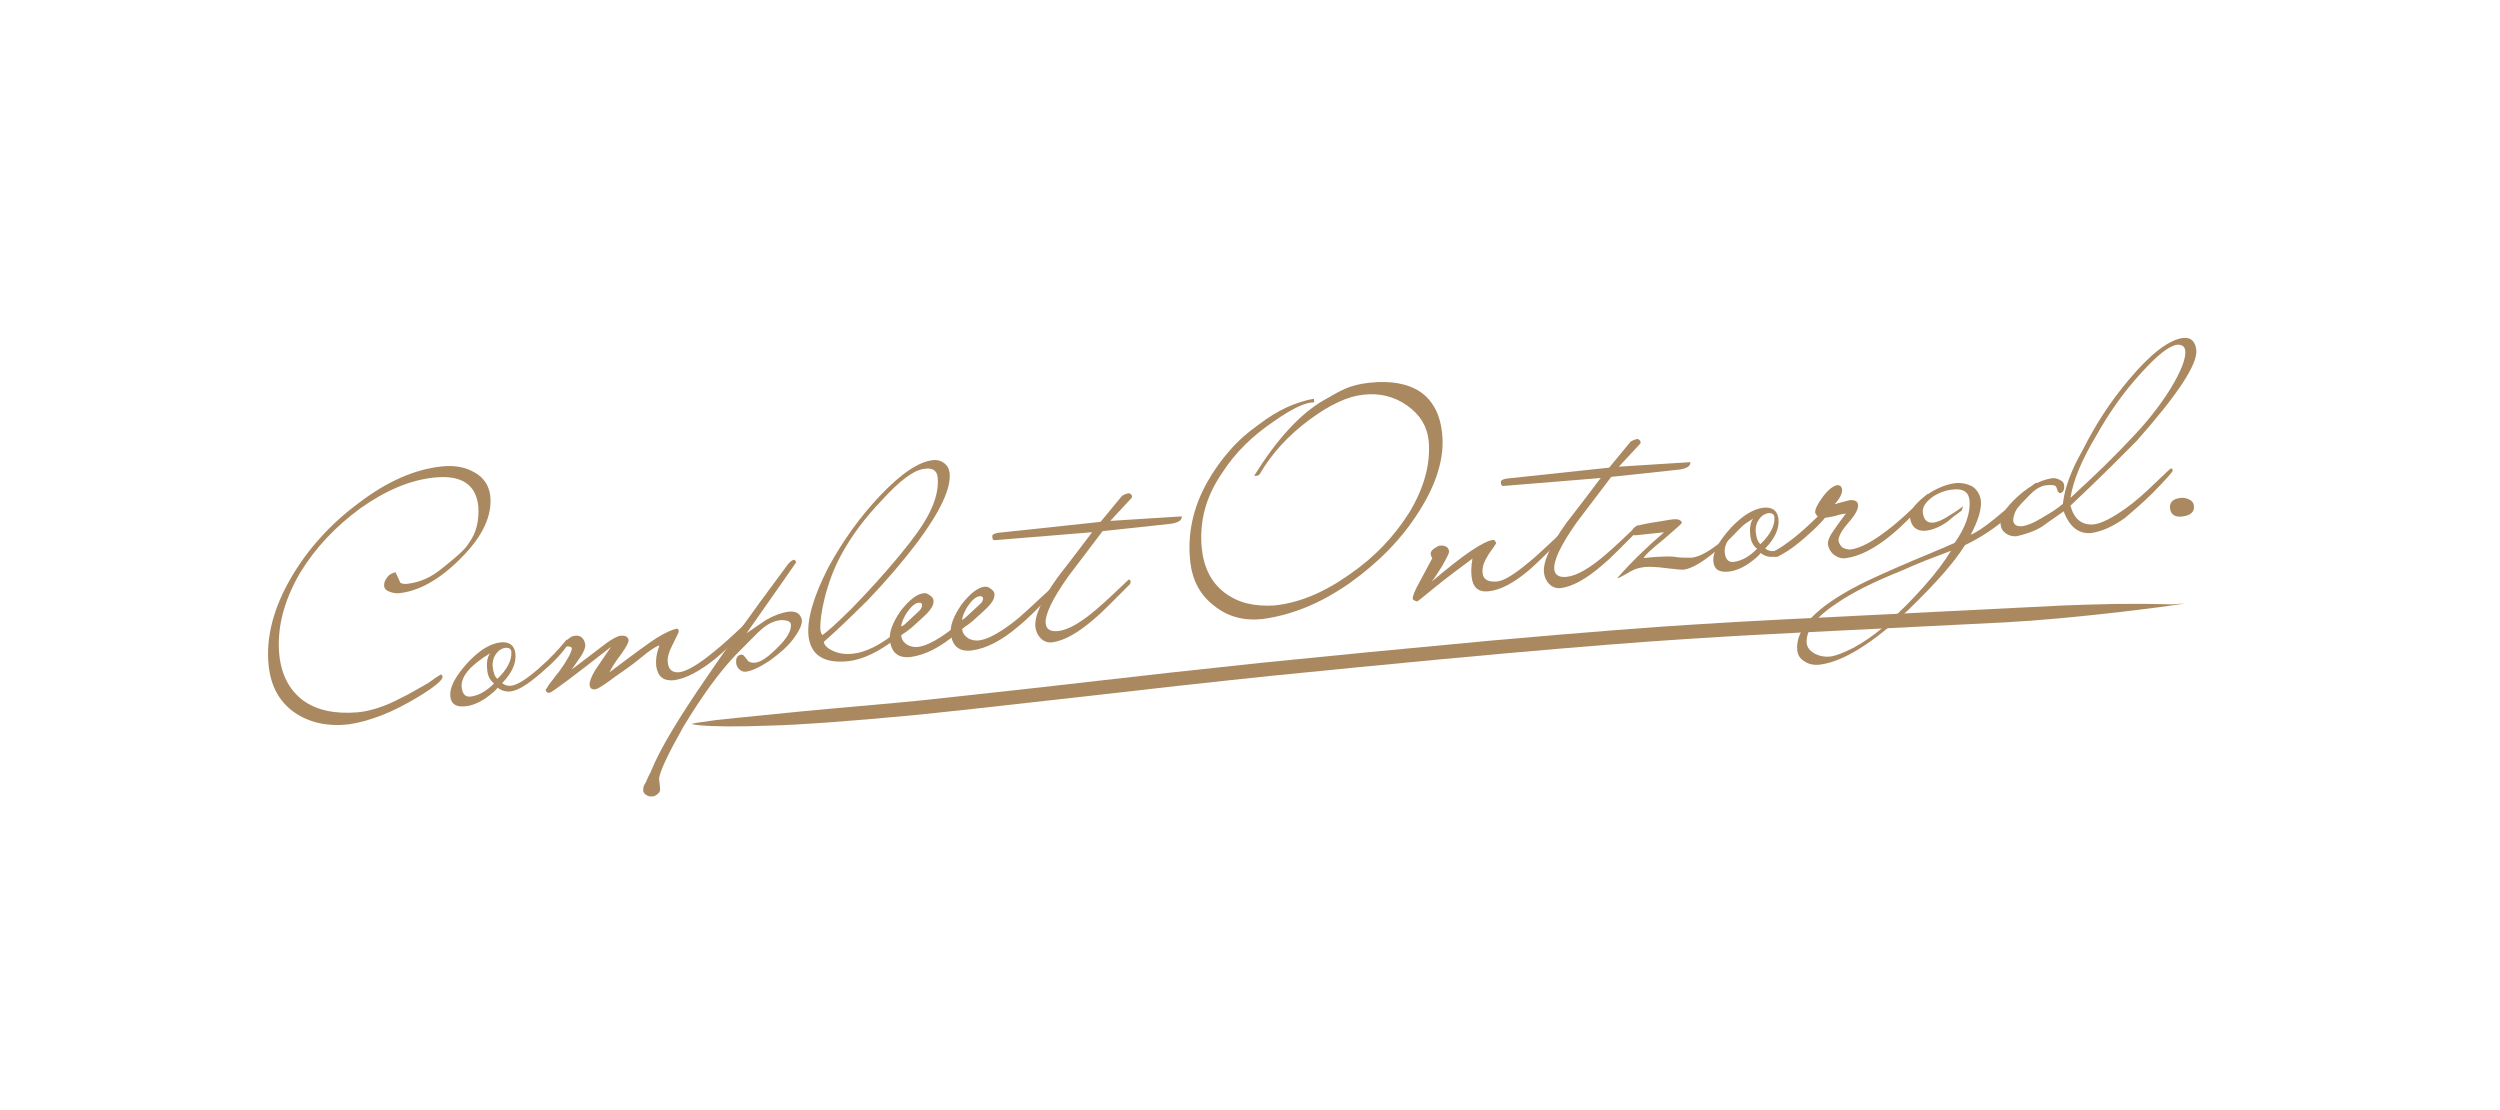<svg version="1.0" preserveAspectRatio="xMidYMid meet" height="143" viewBox="0 0 241.5 107.25" zoomAndPan="magnify" width="322" xmlns:xlink="http://www.w3.org/1999/xlink" xmlns="http://www.w3.org/2000/svg"><defs><g></g><clipPath id="e62608fb16"><path clip-rule="nonzero" d="M 45 43 L 190 43 L 190 56 L 45 56 Z M 45 43"></path></clipPath><clipPath id="6aa07e8e9f"><path clip-rule="nonzero" d="M 45.582 53.898 L 189.883 40.648 L 190.156 43.645 L 45.855 56.898 Z M 45.582 53.898"></path></clipPath><clipPath id="cf8f4a19bf"><path clip-rule="nonzero" d="M 45.582 53.898 L 189.883 40.648 L 190.156 43.645 L 45.855 56.898 Z M 45.582 53.898"></path></clipPath><clipPath id="b0d316c6fd"><rect height="65" y="0" width="196" x="0"></rect></clipPath><clipPath id="d01891ddcc"><rect height="76" y="0" width="199" x="0"></rect></clipPath></defs><g transform="matrix(1, 0, 0, 1, 21, 15)"><g clip-path="url(#d01891ddcc)"><g clip-path="url(#e62608fb16)"><g clip-path="url(#6aa07e8e9f)"><g clip-path="url(#cf8f4a19bf)"><path fill-rule="nonzero" fill-opacity="0.996" d="M 123.148 46.871 L 122.863 46.898 C 114.508 47.672 107.156 48.383 100.805 49.031 C 98.984 49.223 96.051 49.539 92 49.98 C 82.18 51.109 74.25 51.992 68.215 52.637 C 67.309 52.727 66.574 52.801 66.008 52.852 C 59.781 53.41 56.57 53.699 56.367 53.727 C 55.117 53.848 53.059 54.051 50.188 54.344 C 49.109 54.453 48.422 54.527 48.121 54.566 C 46.484 54.781 45.766 54.898 45.961 54.914 C 45.949 54.918 45.875 54.922 45.734 54.922 C 45.898 54.973 46.148 55.012 46.48 55.051 C 47.891 55.199 50.234 55.211 53.52 55.09 C 56.273 55.02 60.793 54.691 67.066 54.105 C 68.32 53.984 70.316 53.773 73.051 53.473 C 77.148 53.023 83.715 52.285 92.75 51.258 C 96.422 50.855 99.453 50.527 101.848 50.281 C 113.809 49.082 123.129 48.207 129.805 47.648 C 135.586 47.156 140.824 46.773 145.52 46.504 C 147.168 46.391 156.215 45.93 172.664 45.121 C 174.301 45.035 176.023 44.906 177.832 44.738 C 179.543 44.586 181.586 44.371 183.957 44.102 C 186.441 43.812 188.445 43.547 189.973 43.312 C 190.051 43.297 189.66 43.32 188.797 43.379 C 187.059 43.332 185.223 43.316 183.293 43.34 C 181.355 43.383 179.672 43.434 178.246 43.492 L 151.301 44.836 C 148.543 44.973 145.871 45.125 143.281 45.289 C 138.926 45.543 132.219 46.07 123.148 46.871" fill="#aa8860"></path></g></g></g><g transform="matrix(1, 0, 0, 1, 1, 5)"><g clip-path="url(#b0d316c6fd)"><g fill-opacity="1" fill="#aa8860"><g transform="translate(3.967, 49.291)"><g><path d="M 21.391 -21.406 C 21.598 -19.469 20.645 -17.445 18.531 -15.344 C 16.508 -13.312 14.52 -12.191 12.562 -11.984 C 12.332 -11.961 12.066 -12 11.766 -12.094 C 11.391 -12.207 11.18 -12.395 11.141 -12.656 C 11.109 -12.945 11.211 -13.242 11.453 -13.547 C 11.566 -13.691 11.691 -13.797 11.828 -13.859 C 11.961 -13.93 12.098 -13.984 12.234 -14.016 C 12.359 -13.766 12.457 -13.555 12.531 -13.391 C 12.602 -13.223 12.66 -13.094 12.703 -13 C 12.848 -12.906 13.062 -12.867 13.344 -12.891 C 13.938 -12.953 14.523 -13.109 15.109 -13.359 C 15.691 -13.617 16.273 -13.992 16.859 -14.484 C 17.473 -14.973 17.988 -15.406 18.406 -15.781 C 18.832 -16.164 19.145 -16.523 19.344 -16.859 C 19.707 -17.359 19.957 -17.898 20.094 -18.484 C 20.238 -19.078 20.285 -19.719 20.234 -20.406 C 20.004 -22.52 18.57 -23.438 15.938 -23.156 C 13.656 -22.914 11.289 -21.926 8.844 -20.188 C 7.633 -19.301 6.547 -18.344 5.578 -17.312 C 4.609 -16.281 3.75 -15.148 3 -13.922 C 1.426 -11.203 0.766 -8.566 1.016 -6.016 C 1.223 -4.066 2.004 -2.594 3.359 -1.594 C 4.68 -0.664 6.438 -0.297 8.625 -0.484 C 9.227 -0.547 9.867 -0.688 10.547 -0.906 C 11.234 -1.125 11.969 -1.441 12.75 -1.859 C 13.133 -2.035 13.539 -2.25 13.969 -2.5 C 14.395 -2.75 14.863 -3.016 15.375 -3.297 C 16.07 -3.797 16.477 -4.07 16.594 -4.125 C 16.695 -4.133 16.758 -4.066 16.781 -3.922 C 16.812 -3.609 16.078 -2.988 14.578 -2.062 C 13.234 -1.238 11.988 -0.609 10.844 -0.172 C 9.707 0.266 8.648 0.551 7.672 0.688 C 5.598 0.906 3.836 0.5 2.391 -0.531 C 0.992 -1.551 0.191 -3.039 -0.016 -5 C -0.297 -7.707 0.438 -10.555 2.188 -13.547 C 3.008 -14.941 3.961 -16.234 5.047 -17.422 C 6.129 -18.617 7.363 -19.727 8.75 -20.75 C 11.438 -22.789 14.086 -23.953 16.703 -24.234 C 17.953 -24.367 19.023 -24.164 19.922 -23.625 C 20.773 -23.133 21.266 -22.395 21.391 -21.406 Z M 21.391 -21.406"></path></g></g></g><g fill-opacity="1" fill="#aa8860"><g transform="translate(24.491, 47.102)"><g><path d="M 8.453 -5.188 C 8.461 -5.133 8.469 -5.086 8.469 -5.047 C 8.469 -5.004 8.441 -4.945 8.391 -4.875 C 7.848 -4.039 6.988 -3.125 5.812 -2.125 C 5.164 -1.562 4.598 -1.129 4.109 -0.828 C 3.629 -0.535 3.211 -0.363 2.859 -0.312 C 2.379 -0.258 1.953 -0.379 1.578 -0.672 C 1.441 -0.453 1.07 -0.125 0.469 0.312 C -0.227 0.789 -0.895 1.062 -1.531 1.125 C -2.426 1.219 -2.91 0.91 -2.984 0.203 C -3.035 -0.266 -2.914 -0.77 -2.625 -1.312 C -2.332 -1.852 -1.891 -2.453 -1.297 -3.109 C -0.711 -3.723 -0.16 -4.188 0.359 -4.5 C 0.891 -4.812 1.379 -4.992 1.828 -5.047 C 2.711 -5.141 3.203 -4.773 3.297 -3.953 C 3.391 -3.035 2.961 -2.086 2.016 -1.109 C 2.266 -0.91 2.551 -0.828 2.875 -0.859 C 3.469 -0.922 4.379 -1.492 5.609 -2.578 C 6.141 -3.035 6.613 -3.488 7.031 -3.938 C 7.457 -4.383 7.844 -4.82 8.188 -5.25 C 8.195 -5.301 8.25 -5.316 8.344 -5.297 C 8.406 -5.305 8.441 -5.27 8.453 -5.188 Z M 2.906 -4.141 C 2.875 -4.398 2.703 -4.531 2.391 -4.531 C 1.992 -4.488 1.664 -4.281 1.406 -3.906 C 1.176 -3.57 1.07 -3.188 1.094 -2.75 C 1.164 -2.102 1.32 -1.695 1.562 -1.531 C 2.508 -2.445 2.957 -3.316 2.906 -4.141 Z M 1.234 -1.078 C 0.848 -1.379 0.629 -1.805 0.578 -2.359 C 0.492 -3.109 0.586 -3.656 0.859 -4 C -1.086 -2.82 -2.004 -1.723 -1.891 -0.703 C -1.816 -0.055 -1.535 0.238 -1.047 0.188 C -0.285 0.102 0.473 -0.316 1.234 -1.078 Z M 1.234 -1.078"></path></g></g></g><g fill-opacity="1" fill="#aa8860"><g transform="translate(32.288, 46.271)"><g><path d="M 18.312 -6.203 C 18.32 -6.109 18.301 -6.02 18.25 -5.938 C 17.52 -5.176 16.875 -4.523 16.312 -3.984 C 15.758 -3.453 15.281 -3.02 14.875 -2.688 C 13.332 -1.438 11.984 -0.727 10.828 -0.562 C 9.836 -0.457 9.266 -0.895 9.109 -1.875 C 9.035 -2.531 9.141 -3.211 9.422 -3.922 C 9.234 -3.898 8.848 -3.676 8.266 -3.25 C 7.848 -2.914 7.531 -2.66 7.312 -2.484 C 7.094 -2.316 6.953 -2.207 6.891 -2.156 C 6.535 -1.883 6.16 -1.613 5.766 -1.344 C 5.379 -1.082 4.992 -0.805 4.609 -0.516 C 3.867 0.023 3.406 0.301 3.219 0.312 C 2.883 0.352 2.703 0.219 2.672 -0.094 C 2.641 -0.395 2.816 -0.875 3.203 -1.531 L 4.734 -3.781 C 1.035 -0.883 -0.93 0.586 -1.172 0.641 C -1.422 0.672 -1.555 0.578 -1.578 0.359 C -1.484 0.242 -1.383 0.086 -1.281 -0.109 C -1.164 -0.254 -1.023 -0.438 -0.859 -0.656 C -0.703 -0.875 -0.508 -1.117 -0.281 -1.391 C 0.531 -2.523 0.941 -3.281 0.953 -3.656 C 0.941 -3.738 0.832 -3.797 0.625 -3.828 C 0.438 -3.805 0.316 -3.848 0.266 -3.953 C 0.242 -4.109 0.344 -4.289 0.562 -4.5 C 0.781 -4.719 1.008 -4.836 1.25 -4.859 C 1.801 -4.922 2.133 -4.633 2.25 -4 C 2.27 -3.727 2.129 -3.352 1.828 -2.875 L 0.938 -1.594 L 4.328 -4.172 C 4.93 -4.598 5.379 -4.828 5.672 -4.859 C 6.117 -4.898 6.375 -4.766 6.438 -4.453 C 6.457 -4.234 6.211 -3.77 5.703 -3.062 C 5.129 -2.301 4.758 -1.723 4.594 -1.328 C 6.977 -3.129 8.492 -4.234 9.141 -4.641 C 9.973 -5.148 10.625 -5.453 11.094 -5.547 C 11.195 -5.555 11.258 -5.461 11.281 -5.266 C 11.258 -5.172 11.219 -5.066 11.156 -4.953 C 11.113 -4.859 11.051 -4.734 10.969 -4.578 C 10.895 -4.43 10.812 -4.258 10.719 -4.062 C 10.332 -3.344 10.164 -2.75 10.219 -2.281 C 10.289 -1.602 10.648 -1.285 11.297 -1.328 C 12.066 -1.41 13.242 -2.113 14.828 -3.438 C 15.109 -3.656 15.508 -4 16.031 -4.469 C 16.551 -4.945 17.211 -5.555 18.016 -6.297 C 18.066 -6.348 18.129 -6.375 18.203 -6.375 C 18.254 -6.383 18.289 -6.328 18.312 -6.203 Z M 18.312 -6.203"></path></g></g></g><g fill-opacity="1" fill="#aa8860"><g transform="translate(49.947, 44.388)"><g><path d="M 4.969 -10.078 C 4.969 -10.055 3.367 -7.77 0.172 -3.219 C 0.492 -3.438 0.805 -3.648 1.109 -3.859 C 1.41 -4.066 1.723 -4.281 2.047 -4.5 C 2.836 -4.945 3.566 -5.211 4.234 -5.297 C 4.961 -5.379 5.391 -5.109 5.516 -4.484 C 5.555 -4.066 5.27 -3.445 4.656 -2.625 C 4.363 -2.25 4.035 -1.898 3.672 -1.578 C 3.305 -1.254 2.891 -0.922 2.422 -0.578 C 1.473 0.055 0.695 0.414 0.094 0.5 C -0.039 0.508 -0.156 0.492 -0.25 0.453 C -0.344 0.41 -0.438 0.348 -0.531 0.266 C -0.695 0.117 -0.797 -0.07 -0.828 -0.312 C -0.879 -0.789 -0.738 -1.066 -0.406 -1.141 C -0.238 -1.16 -0.125 -1.117 -0.062 -1.016 C 0 -0.953 0.086 -0.844 0.203 -0.688 C 0.336 -0.438 0.613 -0.332 1.031 -0.375 C 1.562 -0.438 2.273 -0.926 3.172 -1.844 C 4.086 -2.727 4.516 -3.473 4.453 -4.078 C 4.422 -4.359 4.094 -4.492 3.469 -4.484 C 2.875 -4.422 2.297 -4.16 1.734 -3.703 C 1.516 -3.523 1.191 -3.219 0.766 -2.781 C 0.336 -2.352 -0.203 -1.805 -0.859 -1.141 C -1.672 -0.285 -2.492 0.711 -3.328 1.859 C -4.16 3.004 -5.023 4.316 -5.922 5.797 C -7.41 8.43 -8.195 10.102 -8.281 10.812 L -8.188 11.734 C -8.156 11.984 -8.223 12.164 -8.391 12.281 C -8.504 12.406 -8.656 12.492 -8.844 12.547 C -8.945 12.555 -9.047 12.555 -9.141 12.547 C -9.234 12.547 -9.332 12.516 -9.438 12.453 C -9.613 12.379 -9.738 12.242 -9.812 12.047 C -9.844 11.734 -9.758 11.445 -9.562 11.188 C -9.406 10.82 -9.281 10.551 -9.188 10.375 C -9.094 10.195 -9.039 10.086 -9.031 10.047 C -8.594 8.973 -7.922 7.68 -7.016 6.172 C -6.117 4.672 -4.984 2.926 -3.609 0.938 C -2.961 -0.031 -2 -1.406 -0.719 -3.188 C 0.551 -4.977 2.188 -7.219 4.188 -9.906 C 4.395 -10.145 4.578 -10.281 4.734 -10.312 C 4.816 -10.32 4.895 -10.242 4.969 -10.078 Z M 4.969 -10.078"></path></g></g></g><g fill-opacity="1" fill="#aa8860"><g transform="translate(59.654, 43.353)"><g><path d="M 10.078 -17.656 C 10.234 -16.195 9.191 -13.961 6.953 -10.953 C 5.547 -9.098 3.941 -7.227 2.141 -5.344 C 1.547 -4.758 0.906 -4.133 0.219 -3.469 C -0.469 -2.801 -1.234 -2.094 -2.078 -1.344 C -2.016 -0.988 -1.688 -0.688 -1.094 -0.438 C -0.562 -0.207 0.039 -0.129 0.719 -0.203 C 1.988 -0.336 3.414 -1.051 5 -2.344 L 8.109 -5.25 C 8.16 -5.289 8.227 -5.316 8.312 -5.328 C 8.363 -5.328 8.395 -5.273 8.406 -5.172 C 8.414 -5.055 8.398 -4.961 8.359 -4.891 C 7.648 -4.172 7.008 -3.535 6.438 -2.984 C 5.875 -2.441 5.352 -1.992 4.875 -1.641 C 3.207 -0.367 1.691 0.348 0.328 0.516 C -2.016 0.766 -3.305 -0.023 -3.547 -1.859 C -3.723 -3.473 -3.094 -5.688 -1.656 -8.5 C -0.25 -11.102 1.422 -13.426 3.359 -15.469 C 5.391 -17.613 7.098 -18.758 8.484 -18.906 C 8.898 -18.945 9.258 -18.848 9.562 -18.609 C 9.863 -18.379 10.035 -18.062 10.078 -17.656 Z M 8.922 -17.25 C 8.848 -17.945 8.379 -18.211 7.516 -18.047 C 7.023 -17.961 6.457 -17.676 5.812 -17.188 C 5.164 -16.707 4.426 -16.008 3.594 -15.094 C 2.75 -14.219 1.988 -13.328 1.312 -12.422 C 0.645 -11.523 0.062 -10.609 -0.438 -9.672 C -1.102 -8.43 -1.625 -7.055 -2 -5.547 C -2.301 -4.328 -2.438 -3.328 -2.406 -2.547 C -2.383 -2.316 -2.32 -2.133 -2.219 -2 C -1.781 -2.281 -0.844 -3.129 0.594 -4.547 C 2.289 -6.285 3.832 -7.992 5.219 -9.672 C 6.562 -11.285 7.492 -12.594 8.016 -13.594 C 8.734 -14.945 9.035 -16.164 8.922 -17.25 Z M 8.922 -17.25"></path></g></g></g><g fill-opacity="1" fill="#aa8860"><g transform="translate(67.399, 42.528)"><g><path d="M 6.531 -4.984 C 6.539 -4.891 6.52 -4.789 6.469 -4.688 C 5.656 -3.832 4.969 -3.129 4.406 -2.578 C 3.844 -2.035 3.391 -1.629 3.047 -1.359 C 1.453 -0.004 -0.039 0.758 -1.438 0.938 C -2.633 1.07 -3.301 0.523 -3.438 -0.703 C -3.52 -1.453 -3.176 -2.383 -2.406 -3.5 C -1.562 -4.582 -0.82 -5.156 -0.188 -5.219 C 0.039 -5.25 0.242 -5.18 0.422 -5.016 C 0.641 -4.879 0.758 -4.719 0.781 -4.531 C 0.789 -4.375 0.77 -4.227 0.719 -4.094 C 0.676 -3.957 0.57 -3.781 0.406 -3.562 C 0.25 -3.375 0.102 -3.219 -0.031 -3.094 C -0.164 -2.969 -0.316 -2.828 -0.484 -2.672 C -0.742 -2.43 -1.02 -2.18 -1.312 -1.922 C -1.602 -1.672 -1.945 -1.422 -2.344 -1.172 C -2.32 -0.773 -2.113 -0.457 -1.719 -0.219 C -1.414 -0.062 -1.094 0 -0.75 -0.031 C 0.156 -0.125 1.43 -0.836 3.078 -2.172 C 3.242 -2.316 3.586 -2.625 4.109 -3.094 C 4.629 -3.57 5.344 -4.234 6.25 -5.078 C 6.301 -5.098 6.359 -5.113 6.422 -5.125 C 6.473 -5.133 6.508 -5.086 6.531 -4.984 Z M -0.328 -4.141 C -0.348 -4.273 -0.473 -4.328 -0.703 -4.297 C -0.828 -4.285 -0.984 -4.207 -1.172 -4.062 C -1.359 -3.914 -1.555 -3.691 -1.766 -3.391 C -1.91 -3.18 -2.039 -2.945 -2.156 -2.688 C -2.27 -2.438 -2.332 -2.219 -2.344 -2.031 C -2.312 -2.031 -2.242 -2.051 -2.141 -2.094 C -2.047 -2.133 -1.961 -2.188 -1.891 -2.25 C -1.461 -2.539 -1.086 -2.867 -0.766 -3.234 C -0.453 -3.609 -0.305 -3.91 -0.328 -4.141 Z M -0.328 -4.141"></path></g></g></g><g fill-opacity="1" fill="#aa8860"><g transform="translate(73.286, 41.9)"><g><path d="M 6.531 -4.984 C 6.539 -4.891 6.52 -4.789 6.469 -4.688 C 5.656 -3.832 4.969 -3.129 4.406 -2.578 C 3.844 -2.035 3.391 -1.629 3.047 -1.359 C 1.453 -0.004 -0.039 0.758 -1.438 0.938 C -2.633 1.07 -3.301 0.523 -3.438 -0.703 C -3.52 -1.453 -3.176 -2.383 -2.406 -3.5 C -1.562 -4.582 -0.82 -5.156 -0.188 -5.219 C 0.039 -5.25 0.242 -5.18 0.422 -5.016 C 0.641 -4.879 0.758 -4.719 0.781 -4.531 C 0.789 -4.375 0.77 -4.227 0.719 -4.094 C 0.676 -3.957 0.57 -3.781 0.406 -3.562 C 0.25 -3.375 0.102 -3.219 -0.031 -3.094 C -0.164 -2.969 -0.316 -2.828 -0.484 -2.672 C -0.742 -2.43 -1.02 -2.18 -1.312 -1.922 C -1.602 -1.672 -1.945 -1.422 -2.344 -1.172 C -2.32 -0.773 -2.113 -0.457 -1.719 -0.219 C -1.414 -0.062 -1.094 0 -0.75 -0.031 C 0.156 -0.125 1.43 -0.836 3.078 -2.172 C 3.242 -2.316 3.586 -2.625 4.109 -3.094 C 4.629 -3.57 5.344 -4.234 6.25 -5.078 C 6.301 -5.098 6.359 -5.113 6.422 -5.125 C 6.473 -5.133 6.508 -5.086 6.531 -4.984 Z M -0.328 -4.141 C -0.348 -4.273 -0.473 -4.328 -0.703 -4.297 C -0.828 -4.285 -0.984 -4.207 -1.172 -4.062 C -1.359 -3.914 -1.555 -3.691 -1.766 -3.391 C -1.91 -3.18 -2.039 -2.945 -2.156 -2.688 C -2.27 -2.438 -2.332 -2.219 -2.344 -2.031 C -2.312 -2.031 -2.242 -2.051 -2.141 -2.094 C -2.047 -2.133 -1.961 -2.188 -1.891 -2.25 C -1.461 -2.539 -1.086 -2.867 -0.766 -3.234 C -0.453 -3.609 -0.305 -3.91 -0.328 -4.141 Z M -0.328 -4.141"></path></g></g></g><g fill-opacity="1" fill="#aa8860"><g transform="translate(79.172, 41.272)"><g><path d="M 12.984 -11.391 C 13.023 -11.047 12.707 -10.812 12.031 -10.688 L 10.766 -10.547 L 5.344 -9.969 L 2 -5.562 C 0.469 -3.383 -0.25 -1.875 -0.156 -1.031 C -0.094 -0.477 0.305 -0.238 1.047 -0.312 C 1.992 -0.414 3.219 -1.109 4.719 -2.391 C 5.238 -2.836 5.742 -3.289 6.234 -3.75 C 6.734 -4.219 7.242 -4.703 7.766 -5.203 C 7.785 -5.242 7.836 -5.27 7.922 -5.281 C 7.973 -5.289 8.016 -5.234 8.047 -5.109 C 8.055 -5.016 8.031 -4.922 7.969 -4.828 C 7.156 -4.004 6.469 -3.316 5.906 -2.766 C 5.352 -2.211 4.895 -1.785 4.531 -1.484 C 2.957 -0.117 1.598 0.633 0.453 0.781 C 0.035 0.82 -0.32 0.695 -0.625 0.406 C -0.926 0.102 -1.102 -0.27 -1.156 -0.719 C -1.258 -1.75 -0.547 -3.336 0.984 -5.484 C 1.547 -6.211 2.102 -6.938 2.656 -7.656 C 3.207 -8.375 3.766 -9.109 4.328 -9.859 L -5.031 -9.094 C -5.238 -9.062 -5.332 -9.203 -5.312 -9.516 C -5.312 -9.629 -5.145 -9.723 -4.812 -9.797 L 5.141 -10.859 L 7.219 -13.375 C 7.289 -13.414 7.367 -13.457 7.453 -13.5 C 7.547 -13.551 7.68 -13.594 7.859 -13.625 C 7.941 -13.633 8.031 -13.582 8.125 -13.469 C 8.188 -13.383 8.195 -13.289 8.156 -13.188 L 6.078 -10.953 Z M 12.984 -11.391"></path></g></g></g><g fill-opacity="1" fill="#aa8860"><g transform="translate(86.556, 40.485)"><g></g></g></g><g fill-opacity="1" fill="#aa8860"><g transform="translate(92.7, 39.83)"><g><path d="M 24.609 -17.969 C 24.734 -16.82 24.609 -15.617 24.234 -14.359 C 23.867 -13.098 23.238 -11.77 22.344 -10.375 C 21.52 -9.07 20.555 -7.852 19.453 -6.719 C 18.348 -5.582 17.102 -4.52 15.719 -3.531 C 14.289 -2.531 12.875 -1.742 11.469 -1.172 C 10.062 -0.598 8.656 -0.219 7.25 -0.031 C 5.426 0.164 3.859 -0.27 2.547 -1.344 C 1.242 -2.352 0.488 -3.754 0.281 -5.547 C 0.133 -6.879 0.195 -8.188 0.469 -9.469 C 0.738 -10.758 1.234 -12.039 1.953 -13.312 C 2.555 -14.375 3.258 -15.363 4.062 -16.281 C 4.863 -17.207 5.812 -18.055 6.906 -18.828 C 7.852 -19.547 8.766 -20.102 9.641 -20.5 C 10.523 -20.895 11.383 -21.164 12.219 -21.312 L 12.25 -20.969 C 11.395 -20.969 10.102 -20.359 8.375 -19.141 C 7.32 -18.43 6.383 -17.672 5.562 -16.859 C 4.738 -16.047 4.008 -15.148 3.375 -14.172 C 2.562 -12.984 1.992 -11.781 1.672 -10.562 C 1.359 -9.344 1.266 -8.109 1.391 -6.859 C 1.586 -4.984 2.32 -3.555 3.594 -2.578 C 4.25 -2.086 4.969 -1.742 5.75 -1.547 C 6.539 -1.348 7.43 -1.281 8.422 -1.344 C 10.797 -1.594 13.211 -2.594 15.672 -4.344 C 16.891 -5.188 17.969 -6.098 18.906 -7.078 C 19.844 -8.055 20.68 -9.129 21.422 -10.297 C 22.879 -12.703 23.508 -15.02 23.312 -17.25 C 23.164 -18.645 22.477 -19.773 21.25 -20.641 C 20.02 -21.523 18.609 -21.879 17.016 -21.703 C 16.254 -21.629 15.441 -21.391 14.578 -20.984 C 13.711 -20.586 12.789 -20.023 11.812 -19.297 C 9.75 -17.773 8.133 -16.008 6.969 -14 C 6.883 -13.883 6.711 -13.844 6.453 -13.875 C 8.648 -17.395 10.859 -19.805 13.078 -21.109 C 13.629 -21.43 14.078 -21.688 14.422 -21.875 C 14.773 -22.062 15.039 -22.191 15.219 -22.266 C 15.895 -22.566 16.688 -22.766 17.594 -22.859 C 19.656 -23.078 21.297 -22.781 22.516 -21.969 C 23.723 -21.125 24.422 -19.789 24.609 -17.969 Z M 24.609 -17.969"></path></g></g></g><g fill-opacity="1" fill="#aa8860"><g transform="translate(116.22, 37.322)"><g><path d="M 12.734 -5.641 C 12.742 -5.547 12.723 -5.445 12.672 -5.344 C 11.141 -3.781 10.07 -2.742 9.469 -2.234 C 8 -0.992 6.703 -0.316 5.578 -0.203 C 4.598 -0.098 4.051 -0.566 3.938 -1.609 C 3.914 -1.785 3.906 -2.02 3.906 -2.312 C 3.914 -2.602 3.953 -2.953 4.016 -3.359 C 3.41 -2.91 2.789 -2.445 2.156 -1.969 C 1.52 -1.488 0.863 -0.973 0.188 -0.422 C -0.758 0.367 -1.27 0.77 -1.344 0.781 C -1.363 0.781 -1.441 0.75 -1.578 0.688 C -1.68 0.645 -1.738 0.594 -1.75 0.531 C -1.758 0.406 -1.707 0.195 -1.594 -0.094 C -1.477 -0.383 -1.273 -0.785 -0.984 -1.297 C -0.672 -1.867 -0.426 -2.328 -0.25 -2.672 C -0.07 -3.016 0.055 -3.258 0.141 -3.406 C 0.055 -3.508 0.004 -3.656 -0.016 -3.844 C -0.023 -3.988 0.07 -4.145 0.281 -4.312 C 0.508 -4.469 0.688 -4.566 0.812 -4.609 C 1.395 -4.672 1.711 -4.477 1.766 -4.031 C 1.773 -3.914 1.547 -3.445 1.078 -2.625 C 0.848 -2.258 0.656 -1.957 0.5 -1.719 C 0.352 -1.488 0.211 -1.289 0.078 -1.125 C 3.109 -3.719 5.098 -5.066 6.047 -5.172 C 6.141 -5.172 6.227 -5.062 6.312 -4.844 C 6.312 -4.82 6.07 -4.473 5.594 -3.797 C 5.383 -3.473 5.223 -3.16 5.109 -2.859 C 5.004 -2.555 4.969 -2.254 5 -1.953 C 5.07 -1.328 5.551 -1.062 6.438 -1.156 C 7.082 -1.227 8.113 -1.863 9.531 -3.062 C 9.812 -3.258 10.781 -4.141 12.438 -5.703 C 12.488 -5.734 12.551 -5.75 12.625 -5.75 C 12.676 -5.758 12.711 -5.723 12.734 -5.641 Z M 12.734 -5.641"></path></g></g></g><g fill-opacity="1" fill="#aa8860"><g transform="translate(128.302, 36.034)"><g><path d="M 12.984 -11.391 C 13.023 -11.047 12.707 -10.812 12.031 -10.688 L 10.766 -10.547 L 5.344 -9.969 L 2 -5.562 C 0.469 -3.383 -0.25 -1.875 -0.156 -1.031 C -0.094 -0.477 0.305 -0.238 1.047 -0.312 C 1.992 -0.414 3.219 -1.109 4.719 -2.391 C 5.238 -2.836 5.742 -3.289 6.234 -3.75 C 6.734 -4.219 7.242 -4.703 7.766 -5.203 C 7.785 -5.242 7.836 -5.27 7.922 -5.281 C 7.973 -5.289 8.016 -5.234 8.047 -5.109 C 8.055 -5.016 8.031 -4.922 7.969 -4.828 C 7.156 -4.004 6.469 -3.316 5.906 -2.766 C 5.352 -2.211 4.895 -1.785 4.531 -1.484 C 2.957 -0.117 1.598 0.633 0.453 0.781 C 0.035 0.82 -0.32 0.695 -0.625 0.406 C -0.926 0.102 -1.102 -0.27 -1.156 -0.719 C -1.258 -1.75 -0.547 -3.336 0.984 -5.484 C 1.547 -6.211 2.102 -6.938 2.656 -7.656 C 3.207 -8.375 3.766 -9.109 4.328 -9.859 L -5.031 -9.094 C -5.238 -9.062 -5.332 -9.203 -5.312 -9.516 C -5.312 -9.629 -5.145 -9.723 -4.812 -9.797 L 5.141 -10.859 L 7.219 -13.375 C 7.289 -13.414 7.367 -13.457 7.453 -13.5 C 7.547 -13.551 7.68 -13.594 7.859 -13.625 C 7.941 -13.633 8.031 -13.582 8.125 -13.469 C 8.188 -13.383 8.195 -13.289 8.156 -13.188 L 6.078 -10.953 Z M 12.984 -11.391"></path></g></g></g><g fill-opacity="1" fill="#aa8860"><g transform="translate(135.686, 35.247)"><g><path d="M 11.484 -5.516 C 11.492 -5.453 11.469 -5.379 11.406 -5.297 C 10.781 -4.598 10.172 -3.953 9.578 -3.359 C 8.984 -2.773 8.383 -2.25 7.781 -1.781 C 6.613 -0.844 5.68 -0.32 4.984 -0.219 C 4.828 -0.195 4.27 -0.242 3.312 -0.359 C 2.383 -0.484 1.676 -0.52 1.188 -0.469 C 0.977 -0.445 0.754 -0.406 0.516 -0.344 C 0.285 -0.281 0.035 -0.172 -0.234 -0.016 C -0.609 0.211 -0.977 0.414 -1.344 0.594 L -1.359 0.594 L -1.438 0.578 C -0.145 -0.898 1.352 -2.367 3.062 -3.828 L 0.406 -3.547 C 0.125 -3.516 -0.02 -3.578 -0.031 -3.734 C -0.062 -4.016 0.066 -4.238 0.359 -4.406 C 0.586 -4.508 1.176 -4.641 2.125 -4.797 C 2.695 -4.879 3.141 -4.953 3.453 -5.016 C 3.629 -5.047 3.781 -5.066 3.906 -5.078 C 4.438 -5.129 4.727 -5.016 4.781 -4.734 C 4.789 -4.691 4.203 -4.16 3.016 -3.141 C 1.816 -2.18 1.176 -1.582 1.094 -1.344 C 1.863 -1.426 2.52 -1.473 3.062 -1.484 C 3.602 -1.504 4.02 -1.484 4.312 -1.422 C 4.602 -1.391 4.863 -1.375 5.094 -1.375 C 5.332 -1.375 5.547 -1.375 5.734 -1.375 C 6.504 -1.457 7.508 -2.02 8.75 -3.062 C 9.645 -3.82 10.461 -4.656 11.203 -5.562 C 11.348 -5.707 11.441 -5.691 11.484 -5.516 Z M 11.484 -5.516"></path></g></g></g><g fill-opacity="1" fill="#aa8860"><g transform="translate(146.503, 34.093)"><g><path d="M 8.453 -5.188 C 8.461 -5.133 8.469 -5.086 8.469 -5.047 C 8.469 -5.004 8.441 -4.945 8.391 -4.875 C 7.848 -4.039 6.988 -3.125 5.812 -2.125 C 5.164 -1.562 4.598 -1.129 4.109 -0.828 C 3.629 -0.535 3.211 -0.363 2.859 -0.312 C 2.379 -0.258 1.953 -0.379 1.578 -0.672 C 1.441 -0.453 1.07 -0.125 0.469 0.312 C -0.227 0.789 -0.895 1.062 -1.531 1.125 C -2.426 1.219 -2.91 0.91 -2.984 0.203 C -3.035 -0.266 -2.914 -0.77 -2.625 -1.312 C -2.332 -1.852 -1.891 -2.453 -1.297 -3.109 C -0.711 -3.723 -0.16 -4.188 0.359 -4.5 C 0.891 -4.812 1.379 -4.992 1.828 -5.047 C 2.711 -5.141 3.203 -4.773 3.297 -3.953 C 3.391 -3.035 2.961 -2.086 2.016 -1.109 C 2.266 -0.91 2.551 -0.828 2.875 -0.859 C 3.469 -0.922 4.379 -1.492 5.609 -2.578 C 6.141 -3.035 6.613 -3.488 7.031 -3.938 C 7.457 -4.383 7.844 -4.82 8.188 -5.25 C 8.195 -5.301 8.25 -5.316 8.344 -5.297 C 8.406 -5.305 8.441 -5.27 8.453 -5.188 Z M 2.906 -4.141 C 2.875 -4.398 2.703 -4.531 2.391 -4.531 C 1.992 -4.488 1.664 -4.281 1.406 -3.906 C 1.176 -3.57 1.07 -3.188 1.094 -2.75 C 1.164 -2.102 1.32 -1.695 1.562 -1.531 C 2.508 -2.445 2.957 -3.316 2.906 -4.141 Z M 1.234 -1.078 C 0.848 -1.379 0.629 -1.805 0.578 -2.359 C 0.492 -3.109 0.586 -3.656 0.859 -4 C -1.086 -2.82 -2.004 -1.723 -1.891 -0.703 C -1.816 -0.055 -1.535 0.238 -1.047 0.188 C -0.285 0.102 0.473 -0.316 1.234 -1.078 Z M 1.234 -1.078"></path></g></g></g><g fill-opacity="1" fill="#aa8860"><g transform="translate(154.3, 33.262)"><g><path d="M 10.125 -5.406 C 10.125 -5.352 10.125 -5.305 10.125 -5.266 C 10.125 -5.234 10.102 -5.191 10.062 -5.141 C 9.238 -4.285 8.535 -3.57 7.953 -3 C 7.367 -2.426 6.906 -2 6.562 -1.719 C 4.852 -0.281 3.297 0.516 1.891 0.672 C 1.555 0.703 1.211 0.586 0.859 0.328 C 0.547 0.078 0.352 -0.25 0.281 -0.656 C 0.238 -1 0.43 -1.469 0.859 -2.062 C 1.047 -2.344 1.234 -2.609 1.422 -2.859 C 1.609 -3.109 1.805 -3.375 2.016 -3.656 C 1.836 -3.633 1.656 -3.602 1.469 -3.562 C 1.289 -3.52 1.102 -3.469 0.906 -3.406 C 0.488 -3.312 0.16 -3.254 -0.078 -3.234 L -0.188 -3.219 C -1.926 -1.395 -3.383 -0.148 -4.562 0.516 C -4.852 0.547 -5.004 0.516 -5.016 0.422 C -5.023 0.285 -4.961 0.125 -4.828 -0.062 C -4.359 -0.312 -3.781 -0.703 -3.094 -1.234 C -2.406 -1.773 -1.609 -2.488 -0.703 -3.375 C -0.828 -3.488 -0.91 -3.609 -0.953 -3.734 C -0.984 -4.055 -0.738 -4.566 -0.219 -5.266 C 0.039 -5.609 0.281 -5.867 0.5 -6.047 C 0.719 -6.223 0.926 -6.336 1.125 -6.391 C 1.395 -6.422 1.566 -6.305 1.641 -6.047 C 1.691 -5.629 1.453 -5.129 0.922 -4.547 C 1.273 -4.66 1.57 -4.742 1.812 -4.797 C 2.051 -4.859 2.227 -4.906 2.344 -4.938 C 2.863 -5 3.145 -4.852 3.188 -4.5 C 3.227 -4.082 2.91 -3.5 2.234 -2.75 C 1.617 -2.031 1.305 -1.469 1.297 -1.062 C 1.316 -0.844 1.43 -0.625 1.641 -0.406 C 1.836 -0.27 2.098 -0.191 2.422 -0.172 C 3.441 -0.285 4.82 -1.051 6.562 -2.469 C 6.758 -2.625 7.133 -2.945 7.688 -3.438 C 8.238 -3.938 8.961 -4.629 9.859 -5.516 L 10.016 -5.531 C 10.078 -5.531 10.113 -5.488 10.125 -5.406 Z M 10.125 -5.406"></path></g></g></g><g fill-opacity="1" fill="#aa8860"><g transform="translate(163.775, 32.252)"><g><path d="M 11.062 -5.469 C 11.07 -5.375 11.051 -5.273 11 -5.172 C 10.145 -4.285 9.488 -3.617 9.031 -3.172 C 8.57 -2.723 8.305 -2.457 8.234 -2.375 C 7.016 -1.281 5.617 -0.352 4.047 0.406 C 3.523 1.238 2.812 2.172 1.906 3.203 C 1 4.234 -0.094 5.367 -1.375 6.609 C -4.875 9.898 -7.742 11.68 -9.984 11.953 C -10.578 12.016 -11.066 11.91 -11.453 11.641 C -11.879 11.391 -12.113 11.035 -12.156 10.578 C -12.383 8.516 -10.363 6.391 -6.094 4.203 C -5.125 3.711 -3.453 2.957 -1.078 1.938 C 0.117 1.445 1.051 1.055 1.719 0.766 C 2.383 0.484 2.828 0.289 3.047 0.188 C 4.098 -1.312 4.578 -2.676 4.484 -3.906 C 4.398 -4.719 3.879 -5.07 2.922 -4.969 C 2.555 -4.938 2.203 -4.859 1.859 -4.734 C 1.523 -4.617 1.203 -4.453 0.891 -4.234 C 0.223 -3.742 -0.082 -3.25 -0.031 -2.75 C 0.051 -2.051 0.375 -1.723 0.938 -1.766 C 1.156 -1.785 1.398 -1.852 1.672 -1.969 C 1.953 -2.094 2.281 -2.281 2.656 -2.531 C 2.875 -2.656 3.078 -2.785 3.266 -2.922 C 3.461 -3.055 3.66 -3.195 3.859 -3.344 L 3.719 -2.922 C 3.488 -2.766 3.266 -2.602 3.047 -2.438 C 2.828 -2.27 2.609 -2.086 2.391 -1.891 C 1.66 -1.367 0.945 -1.066 0.25 -0.984 C -0.164 -0.941 -0.52 -1.035 -0.812 -1.266 C -1.051 -1.484 -1.203 -1.801 -1.266 -2.219 C -1.328 -2.82 -0.859 -3.516 0.141 -4.297 C 1.129 -5.016 2.109 -5.441 3.078 -5.578 C 3.703 -5.641 4.273 -5.523 4.797 -5.234 C 5.234 -4.91 5.492 -4.469 5.578 -3.906 C 5.66 -3.094 5.332 -1.988 4.594 -0.594 C 5.156 -0.82 5.941 -1.348 6.953 -2.172 C 7.973 -3.004 9.242 -4.125 10.766 -5.531 C 10.816 -5.57 10.879 -5.598 10.953 -5.609 C 10.984 -5.609 11.02 -5.562 11.062 -5.469 Z M 2.688 0.953 C 1.895 1.254 1.102 1.555 0.312 1.859 C -0.469 2.172 -1.254 2.504 -2.047 2.859 C -3.391 3.398 -4.586 3.93 -5.641 4.453 C -6.691 4.984 -7.582 5.5 -8.312 6 C -10.363 7.344 -11.344 8.633 -11.25 9.875 C -11.207 10.301 -10.926 10.648 -10.406 10.922 C -9.957 11.141 -9.484 11.223 -8.984 11.172 C -8.461 11.109 -7.703 10.82 -6.703 10.312 C -5.711 9.758 -4.797 9.129 -3.953 8.422 C -2.316 6.941 -0.957 5.582 0.125 4.344 C 1.219 3.113 2.07 1.984 2.688 0.953 Z M 2.688 0.953"></path></g></g></g><g fill-opacity="1" fill="#aa8860"><g transform="translate(174.179, 31.143)"><g><path d="M 15.984 -17.344 C 16.129 -15.977 14.207 -13.047 10.219 -8.547 C 9.5 -7.816 8.617 -6.938 7.578 -5.906 C 6.535 -4.875 5.285 -3.672 3.828 -2.297 C 4.172 -1.004 4.914 -0.398 6.062 -0.484 C 6.789 -0.566 7.816 -1.078 9.141 -2.016 C 9.992 -2.617 10.977 -3.469 12.094 -4.562 C 13 -5.438 13.477 -5.879 13.531 -5.891 C 13.633 -5.898 13.691 -5.832 13.703 -5.688 C 13.723 -5.582 13.086 -4.867 11.797 -3.547 C 11.191 -2.953 10.664 -2.461 10.219 -2.078 C 9.781 -1.691 9.41 -1.375 9.109 -1.125 C 7.953 -0.289 6.867 0.195 5.859 0.344 C 4.641 0.469 3.742 -0.227 3.172 -1.75 L 1.016 -0.234 C 0.629 -0.004 0.234 0.176 -0.172 0.312 C -0.578 0.457 -0.973 0.57 -1.359 0.656 C -1.742 0.695 -2.094 0.609 -2.406 0.391 C -2.707 0.191 -2.879 -0.098 -2.922 -0.484 C -2.992 -1.098 -2.586 -1.859 -1.703 -2.766 C -0.441 -4.035 0.816 -4.766 2.078 -4.953 C 2.336 -4.973 2.598 -4.906 2.859 -4.75 C 3.066 -4.664 3.188 -4.504 3.219 -4.266 C 3.258 -3.836 3.129 -3.582 2.828 -3.5 C 2.773 -3.488 2.703 -3.547 2.609 -3.672 C 2.578 -3.754 2.551 -3.832 2.531 -3.906 C 2.508 -3.977 2.477 -4.051 2.438 -4.125 C 2.363 -4.281 2.039 -4.328 1.469 -4.266 C 0.75 -4.191 -0.117 -3.52 -1.141 -2.25 C -1.359 -1.988 -1.504 -1.742 -1.578 -1.516 C -1.66 -1.285 -1.703 -1.066 -1.703 -0.859 C -1.66 -0.453 -1.367 -0.27 -0.828 -0.312 C -0.641 -0.332 -0.383 -0.406 -0.062 -0.531 C 0.258 -0.656 0.633 -0.848 1.062 -1.109 C 1.438 -1.328 1.789 -1.539 2.125 -1.75 C 2.457 -1.969 2.781 -2.207 3.094 -2.469 C 3.164 -3.031 3.273 -3.57 3.422 -4.094 C 3.578 -4.613 3.77 -5.141 4 -5.672 C 4.02 -5.723 4.109 -5.922 4.266 -6.266 C 4.43 -6.609 4.688 -7.086 5.031 -7.703 C 5.645 -8.93 6.316 -10.102 7.047 -11.219 C 7.773 -12.332 8.594 -13.426 9.5 -14.5 C 11.582 -16.977 13.32 -18.312 14.719 -18.5 C 15.457 -18.57 15.879 -18.188 15.984 -17.344 Z M 14.922 -17.234 C 14.879 -17.66 14.625 -17.863 14.156 -17.844 C 13.383 -17.758 12.207 -16.836 10.625 -15.078 C 9.82 -14.203 9.066 -13.27 8.359 -12.281 C 7.648 -11.289 6.984 -10.238 6.359 -9.125 C 4.93 -6.758 4.086 -4.734 3.828 -3.047 C 4.992 -4.117 6.094 -5.156 7.125 -6.156 C 8.156 -7.164 9.133 -8.172 10.062 -9.172 C 11.383 -10.578 12.531 -12.055 13.5 -13.609 C 14.5 -15.254 14.973 -16.461 14.922 -17.234 Z M 14.922 -17.234"></path></g></g></g><g fill-opacity="1" fill="#aa8860"><g transform="translate(187.217, 29.753)"><g><path d="M 2.719 -0.891 C 2.781 -0.305 2.406 0.035 1.594 0.141 C 0.883 0.223 0.488 -0.035 0.406 -0.641 C 0.344 -1.234 0.688 -1.57 1.438 -1.656 C 1.727 -1.688 2.016 -1.629 2.297 -1.484 C 2.535 -1.367 2.676 -1.172 2.719 -0.891 Z M 2.719 -0.891"></path></g></g></g></g></g></g></g></svg>